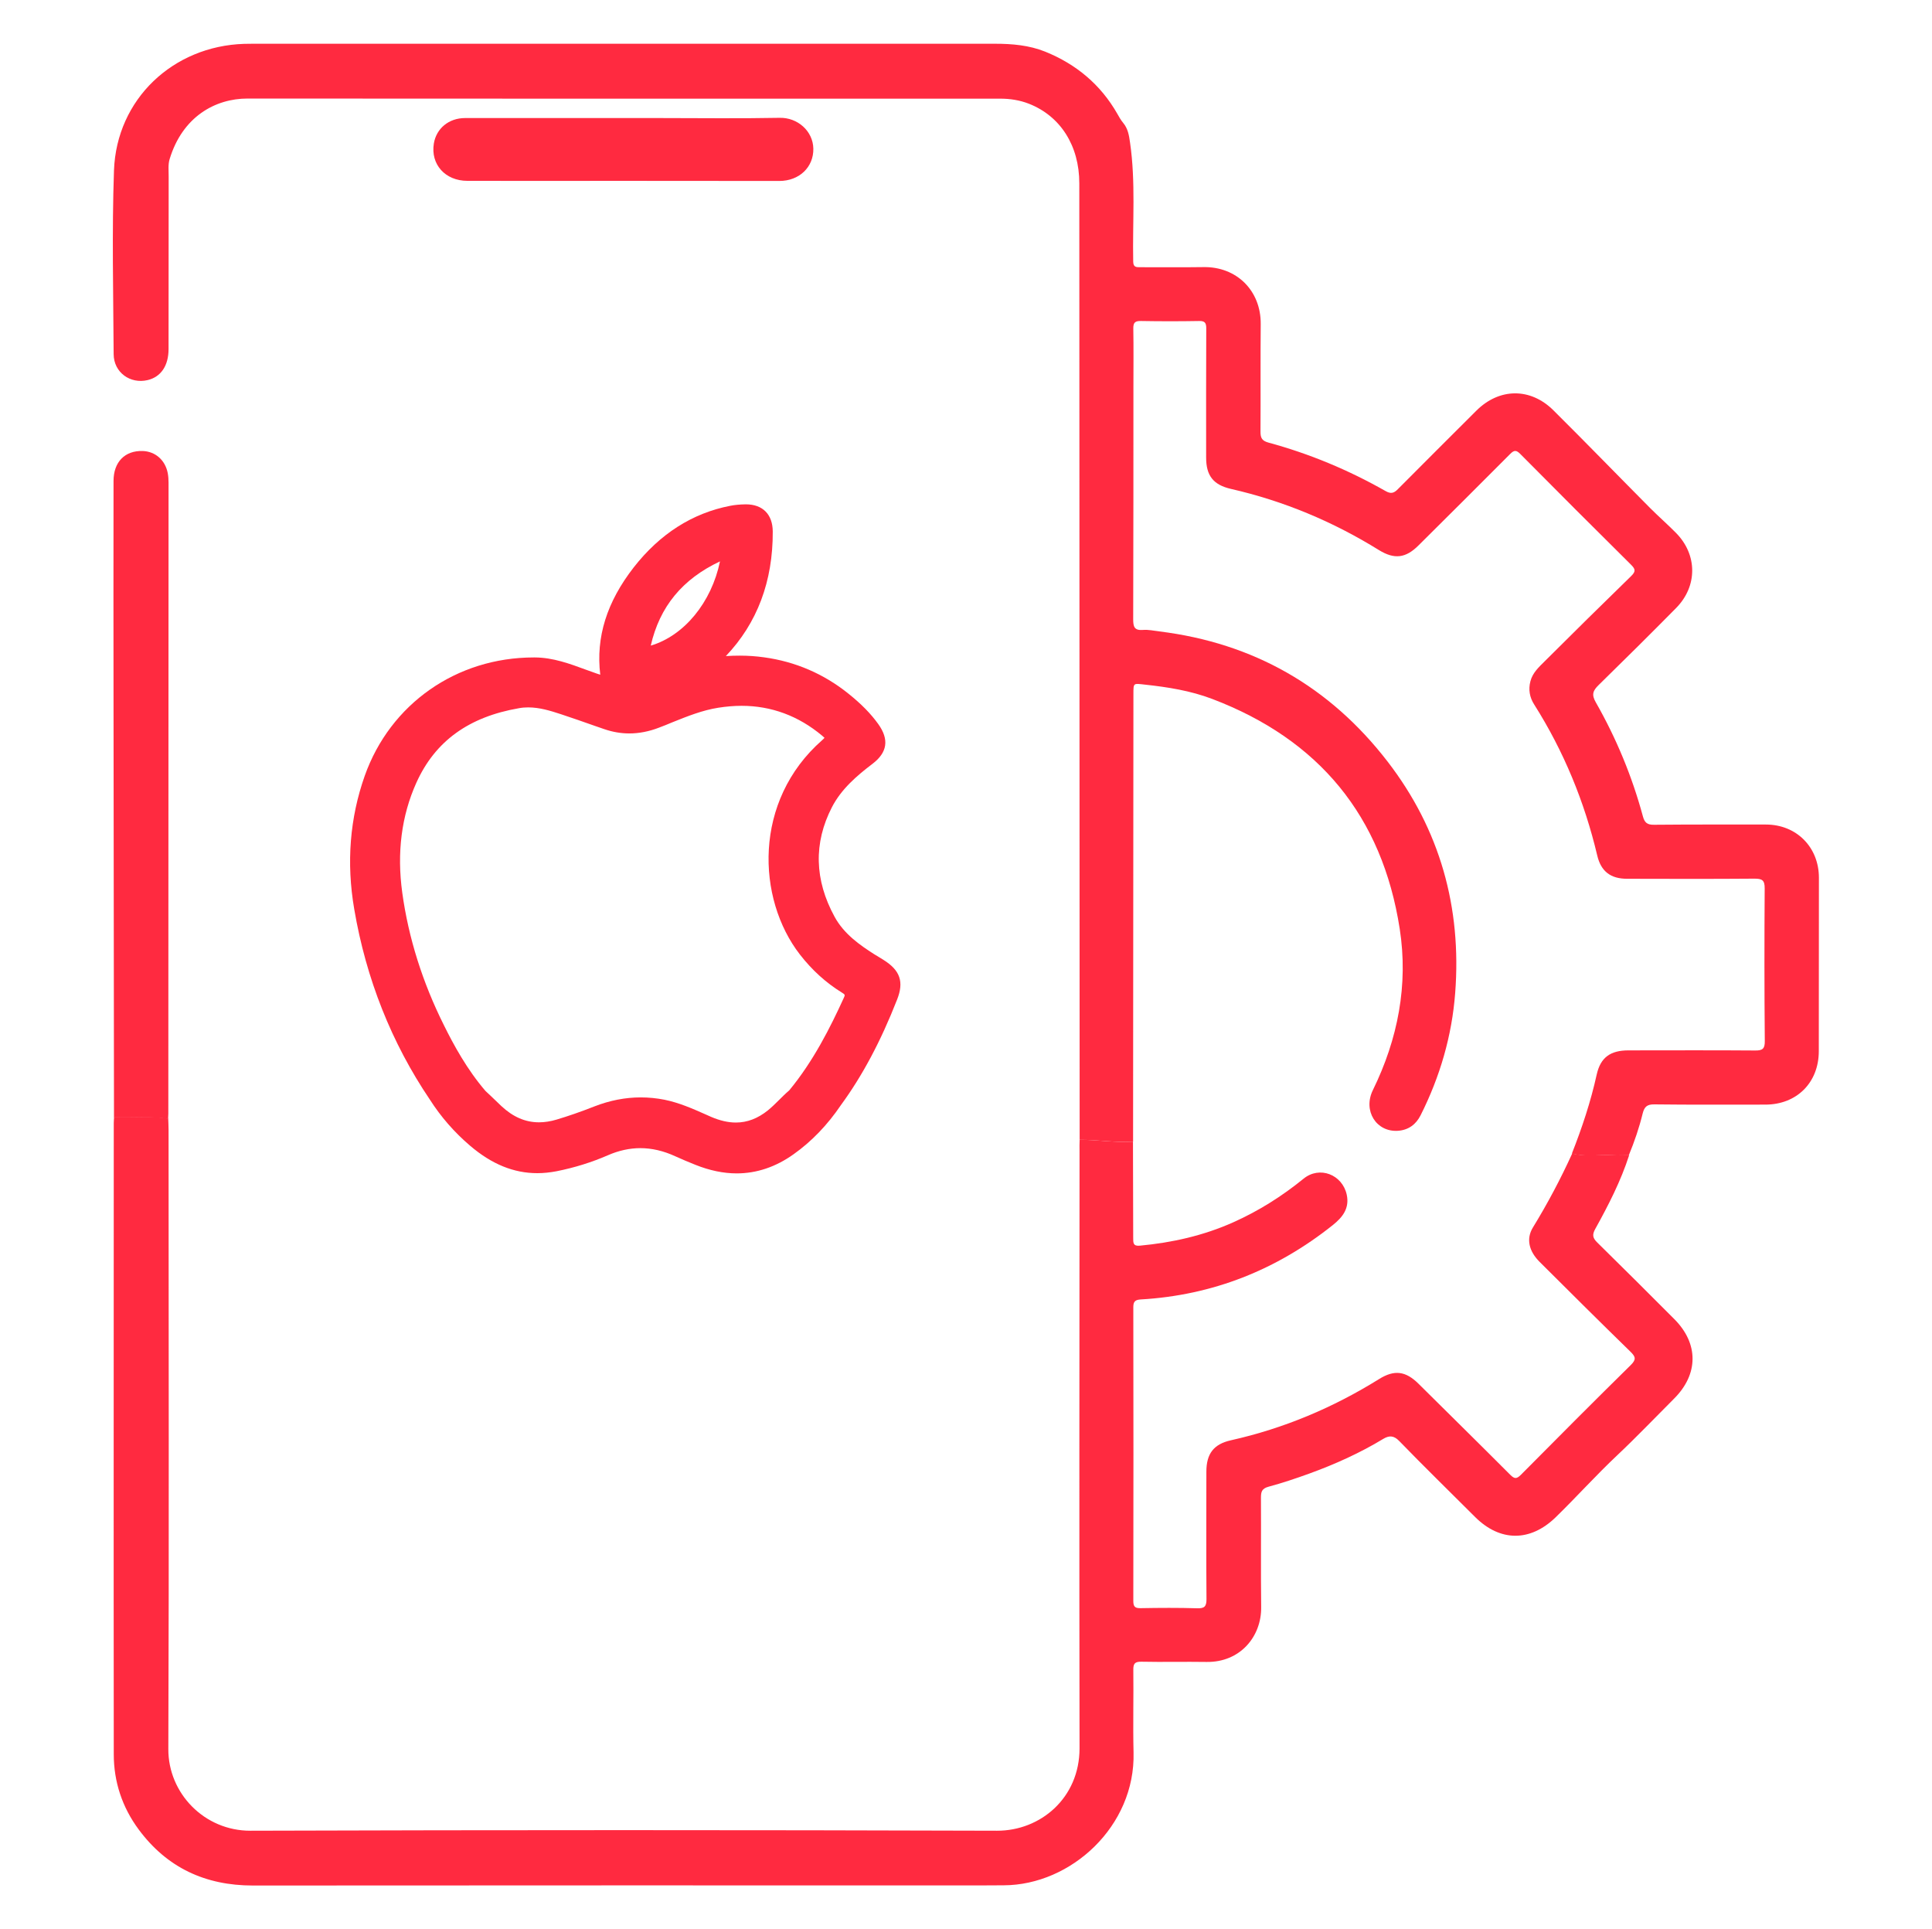 <?xml version="1.0" encoding="utf-8"?>
<!-- Generator: Adobe Illustrator 24.3.0, SVG Export Plug-In . SVG Version: 6.00 Build 0)  -->
<svg version="1.1" id="Layer_1" xmlns="http://www.w3.org/2000/svg" xmlns:xlink="http://www.w3.org/1999/xlink" x="0px" y="0px"
	 viewBox="0 0 171.36 171.12" enable-background="new 0 0 171.36 171.12" xml:space="preserve">
<path fill="#ff2a40" d="M95.76,101.09c-0.01-28.28-0.02-56.55-0.03-84.83c0-3.34-1.67-5.96-4.47-7.06c-0.82-0.32-1.67-0.45-2.55-0.45
	c-22.25,0-44.5,0.01-66.76-0.01c-2.85,0-5.77,1.6-6.91,5.39c-0.14,0.47-0.08,1.02-0.08,1.53c-0.01,5.1,0,10.2-0.01,15.3
	c0,1.48-0.68,2.47-1.85,2.75c-1.55,0.37-3.01-0.68-3.02-2.3c-0.03-5.43-0.16-10.87,0.03-16.3C10.34,8.8,15.34,4.09,21.65,3.89
	c0.26-0.01,0.51-0.01,0.77-0.01c21.94,0,43.89,0,65.83,0c1.52,0,3.03,0.13,4.45,0.7c2.75,1.11,4.92,2.92,6.4,5.51
	c0.16,0.29,0.32,0.57,0.53,0.82c0.41,0.5,0.51,1.08,0.6,1.74c0.51,3.51,0.21,7.03,0.28,10.55c0.01,0.51,0.27,0.5,0.63,0.5
	c1.87-0.01,3.74,0.02,5.61-0.01c2.93-0.05,5.1,2.09,5.07,5.06c-0.03,3.18,0,6.36-0.02,9.54c0,0.54,0.12,0.8,0.69,0.96
	c3.65,0.99,7.11,2.43,10.4,4.3c0.47,0.27,0.74,0.2,1.1-0.17c2.31-2.33,4.64-4.64,6.96-6.96c2.03-2.02,4.79-2.06,6.84-0.02
	c2.89,2.87,5.72,5.79,8.59,8.68c0.74,0.74,1.53,1.43,2.27,2.18c1.91,1.93,1.93,4.73,0.01,6.67c-2.27,2.3-4.56,4.57-6.87,6.83
	c-0.51,0.5-0.64,0.85-0.25,1.53c1.82,3.19,3.22,6.57,4.18,10.12c0.15,0.56,0.39,0.75,0.99,0.74c3.31-0.03,6.61-0.02,9.92-0.02
	c2.7,0,4.7,2,4.7,4.72c0,5.13,0,10.25-0.01,15.38c0,2.79-1.96,4.74-4.74,4.74c-3.28,0-6.56,0.02-9.84-0.02
	c-0.65-0.01-0.89,0.21-1.04,0.8c-0.31,1.27-0.73,2.5-1.23,3.71c-0.49,0-0.97,0.03-1.46,0c-1.2-0.06-2.4,0.17-3.59-0.15
	c0.9-2.28,1.67-4.6,2.2-7c0.34-1.53,1.22-2.15,2.82-2.15c3.74,0,7.49-0.02,11.23,0.01c0.66,0.01,0.87-0.15,0.86-0.84
	c-0.04-4.51-0.04-9.02-0.01-13.53c0.01-0.75-0.24-0.87-0.91-0.87c-3.77,0.03-7.54,0.02-11.3,0.01c-1.46,0-2.31-0.66-2.64-2.06
	c-1.13-4.77-2.97-9.25-5.59-13.39c-0.41-0.64-0.53-1.33-0.34-2.06c0.19-0.76,0.76-1.27,1.28-1.79c2.54-2.53,5.09-5.05,7.66-7.55
	c0.43-0.42,0.37-0.62-0.02-1.01c-3.28-3.25-6.54-6.51-9.79-9.79c-0.37-0.38-0.56-0.4-0.94-0.01c-2.69,2.71-5.41,5.4-8.11,8.09
	c-1.14,1.14-2.14,1.26-3.51,0.42c-4.08-2.53-8.45-4.36-13.14-5.43c-1.56-0.36-2.19-1.18-2.19-2.77c0-3.82-0.01-7.64,0.01-11.46
	c0-0.48-0.11-0.67-0.63-0.66c-1.72,0.03-3.44,0.03-5.15,0c-0.53-0.01-0.7,0.13-0.69,0.68c0.03,1.69,0.01,3.38,0.01,5.08
	c0,6.9,0,13.79-0.02,20.69c0,0.65,0.09,1.01,0.86,0.95c0.48-0.04,0.97,0.07,1.45,0.13c8.36,1.03,15.13,4.9,20.25,11.54
	c4.65,6.03,6.58,12.94,6,20.52c-0.29,3.82-1.35,7.44-3.07,10.86c-0.41,0.81-1.07,1.3-1.99,1.37c-1.94,0.14-3.14-1.78-2.24-3.61
	c2.22-4.53,3.15-9.33,2.38-14.3c-1.55-10-7.17-16.79-16.63-20.39c-1.92-0.73-3.93-1.05-5.97-1.27c-1.03-0.11-1.02-0.19-1.02,0.85
	c-0.01,13.23-0.02,26.45-0.03,39.68C98.91,101.36,97.34,101.08,95.76,101.09z"/>
<path fill="#ff2a40" d="M95.76,101.09c1.58-0.01,3.15,0.27,4.73,0.16c0.01,2.85,0.02,5.69,0.02,8.54c0,0.42-0.02,0.75,0.59,0.69
	c2.87-0.27,5.64-0.89,8.28-2.07c2.26-1.01,4.32-2.31,6.24-3.87c1.42-1.16,3.44-0.37,3.83,1.42c0.26,1.21-0.37,2-1.23,2.69
	c-4.99,3.98-10.66,6.23-17.04,6.6c-0.5,0.03-0.66,0.19-0.66,0.68c0.01,8.69,0.02,17.38,0,26.07c0,0.53,0.18,0.64,0.67,0.63
	c1.67-0.03,3.33-0.04,5,0.01c0.63,0.02,0.82-0.15,0.82-0.8c-0.03-3.77-0.01-7.54-0.01-11.31c0-1.6,0.65-2.45,2.18-2.79
	c4.69-1.05,9.06-2.89,13.14-5.43c1.35-0.84,2.35-0.72,3.5,0.42c2.71,2.69,5.44,5.37,8.13,8.07c0.38,0.38,0.57,0.38,0.95,0
	c3.23-3.26,6.47-6.51,9.74-9.73c0.51-0.5,0.43-0.74-0.03-1.19c-2.7-2.63-5.37-5.29-8.04-7.95c-0.97-0.96-1.22-2.06-0.61-3.06
	c1.3-2.12,2.46-4.31,3.49-6.57c1.18,0.32,2.39,0.09,3.59,0.15c0.49,0.02,0.97,0,1.46,0c-0.74,2.3-1.84,4.44-3.01,6.55
	c-0.28,0.51-0.23,0.79,0.16,1.18c2.3,2.26,4.58,4.53,6.85,6.81c2.17,2.17,2.16,4.89-0.02,7.06c-1.68,1.68-3.32,3.4-5.05,5.03
	c-1.88,1.77-3.61,3.7-5.46,5.5c-2.24,2.17-4.91,2.18-7.13-0.03c-2.25-2.25-4.53-4.47-6.74-6.75c-0.49-0.51-0.91-0.48-1.4-0.19
	c-2.08,1.26-4.28,2.25-6.56,3.08c-1.19,0.43-2.4,0.84-3.63,1.17c-0.59,0.16-0.67,0.45-0.67,0.97c0.02,3.23-0.02,6.46,0.02,9.69
	c0.04,2.64-1.88,4.93-4.85,4.88c-1.92-0.03-3.85,0.02-5.77-0.02c-0.59-0.01-0.73,0.17-0.72,0.74c0.03,2.44-0.04,4.87,0.02,7.31
	c0.17,6.53-5.54,11.76-11.51,11.78c-0.64,0-1.28,0.01-1.92,0.01c-21.56,0-43.12-0.01-64.68,0.01c-4.22,0-7.62-1.58-10.13-4.97
	c-1.46-1.97-2.21-4.23-2.21-6.67c-0.02-18.66,0-37.33,0-55.99c0-0.18,0.02-0.36,0.03-0.54c1.6,0.07,3.21-0.11,4.8,0.15
	c0.01,0.33,0.03,0.66,0.03,1c0,18.3,0.05,36.61-0.02,54.91c-0.02,3.93,3.2,7.26,7.28,7.25c22.07-0.07,44.15-0.07,66.22,0
	c3.85,0.01,7.32-2.9,7.32-7.31c-0.03-17.66-0.01-35.33,0-52.99C95.74,101.76,95.75,101.42,95.76,101.09z"/>
<path fill="#ff2a40" d="M14.91,99.24c-1.59-0.26-3.2-0.08-4.8-0.15C10.1,86.99,10.08,74.9,10.07,62.8c-0.01-6.71-0.01-13.43,0-20.14
	c0-1.69,1.01-2.71,2.59-2.66c1.12,0.04,2,0.81,2.22,1.97c0.05,0.27,0.07,0.56,0.07,0.84c-0.01,18.65-0.02,37.31-0.02,55.96
	C14.92,98.93,14.91,99.09,14.91,99.24z"/>
<path fill="#ff2a40" d="M55.29,16.04c-4.61,0-9.22,0.01-13.83,0c-1.98,0-3.28-1.47-2.98-3.31c0.22-1.34,1.33-2.26,2.77-2.26c5.74,0,11.47,0,17.21,0
	c3.56,0,7.12,0.05,10.68-0.02c1.61-0.04,2.97,1.18,3,2.73c0.03,1.64-1.24,2.87-3.02,2.87C64.51,16.04,59.9,16.04,55.29,16.04z"/>
<path fill="#ff2a40" d="M78.37,85.14c-0.14-0.09-0.28-0.17-0.42-0.26c-0.14-0.09-0.29-0.17-0.43-0.26c-1.25-0.8-2.66-1.78-3.49-3.3
	c-1.79-3.27-1.88-6.55-0.24-9.73c0.83-1.61,2.22-2.8,3.59-3.84c1.33-1.01,1.5-2.16,0.52-3.53c-0.66-0.92-1.5-1.78-2.65-2.7
	c-2.19-1.76-4.71-2.84-7.47-3.22c-0.72-0.1-1.42-0.15-2.16-0.15c-0.41,0-0.82,0.01-1.24,0.04c2.78-2.92,4.18-6.63,4.16-11.05
	c-0.01-1.51-0.88-2.41-2.39-2.41c0,0,0,0,0,0c-0.54,0.01-0.98,0.05-1.38,0.13c-3.36,0.65-6.24,2.49-8.56,5.46
	c-2.39,3.07-3.37,6.19-2.97,9.52c-0.1-0.03-0.21-0.07-0.31-0.1c-0.32-0.11-0.63-0.23-0.95-0.34c-1.44-0.53-2.92-1.08-4.53-1.09
	h-0.11c-6.85,0-12.73,4.12-14.99,10.5c-1.32,3.73-1.64,7.71-0.93,11.83c1.05,6.17,3.31,11.86,6.71,16.89
	c0.97,1.52,2.17,2.9,3.57,4.09c1.91,1.63,3.86,2.43,5.96,2.43c0.55,0,1.12-0.06,1.7-0.17c1.61-0.32,3.14-0.8,4.56-1.42
	c0.96-0.42,1.93-0.63,2.88-0.63c1.01,0,2.05,0.24,3.09,0.72c0.59,0.27,1.19,0.52,1.79,0.76c1.25,0.5,2.48,0.76,3.66,0.76
	c0,0,0,0,0,0c1.77,0,3.47-0.57,5.05-1.7c1.61-1.14,3.02-2.62,4.19-4.35c1.89-2.58,3.53-5.64,4.99-9.37
	C80.19,87.08,79.84,86.06,78.37,85.14z M43.07,96.77c-1.64-1.9-2.84-4.11-3.69-5.83c-1.9-3.8-3.15-7.76-3.7-11.76
	c-0.49-3.55-0.07-6.83,1.25-9.76c1.66-3.68,4.64-5.84,9.11-6.61c0.26-0.05,0.54-0.07,0.81-0.07c1,0,1.95,0.29,2.92,0.61
	c1,0.33,2,0.68,2.99,1.03l0.84,0.29c0.73,0.25,1.47,0.38,2.22,0.38c0.85,0,1.74-0.17,2.62-0.51c0.4-0.15,0.8-0.31,1.2-0.48
	c1.37-0.55,2.67-1.07,4.07-1.29c0.7-0.11,1.4-0.17,2.06-0.17c2.64,0,5.05,0.89,7.15,2.65c0.13,0.11,0.18,0.17,0.21,0.18
	c-0.02,0.04-0.08,0.1-0.2,0.21c-6.15,5.39-5.82,14.07-1.98,19.02c1.07,1.38,2.32,2.51,3.7,3.36c0.32,0.2,0.32,0.21,0.18,0.51
	c-1.18,2.58-2.68,5.58-4.83,8.18c-0.32,0.27-0.61,0.56-0.9,0.85c-0.33,0.33-0.65,0.64-0.99,0.92c-0.9,0.72-1.83,1.08-2.84,1.08
	c-0.69,0-1.42-0.17-2.19-0.5l-0.54-0.24c-1.13-0.5-2.31-1.02-3.59-1.28c-0.7-0.14-1.42-0.21-2.12-0.21c-1.37,0-2.75,0.27-4.11,0.8
	c-1.22,0.48-2.32,0.86-3.36,1.17c-0.54,0.16-1.06,0.24-1.55,0.24c-1.21,0-2.3-0.47-3.34-1.44c-0.33-0.31-0.65-0.62-0.97-0.93
	L43.07,96.77z M63.86,49.79c-0.75,3.63-3.17,6.59-6.14,7.47C58.51,53.81,60.52,51.36,63.86,49.79z"/>
<path fill="#ff2a40" d="M53.83,60.41c0.04,0.06,0.09,0.13-0.01,0.18c-0.02,0.01-0.07-0.05-0.11-0.08C53.75,60.48,53.79,60.45,53.83,60.41z"/>
</svg>
